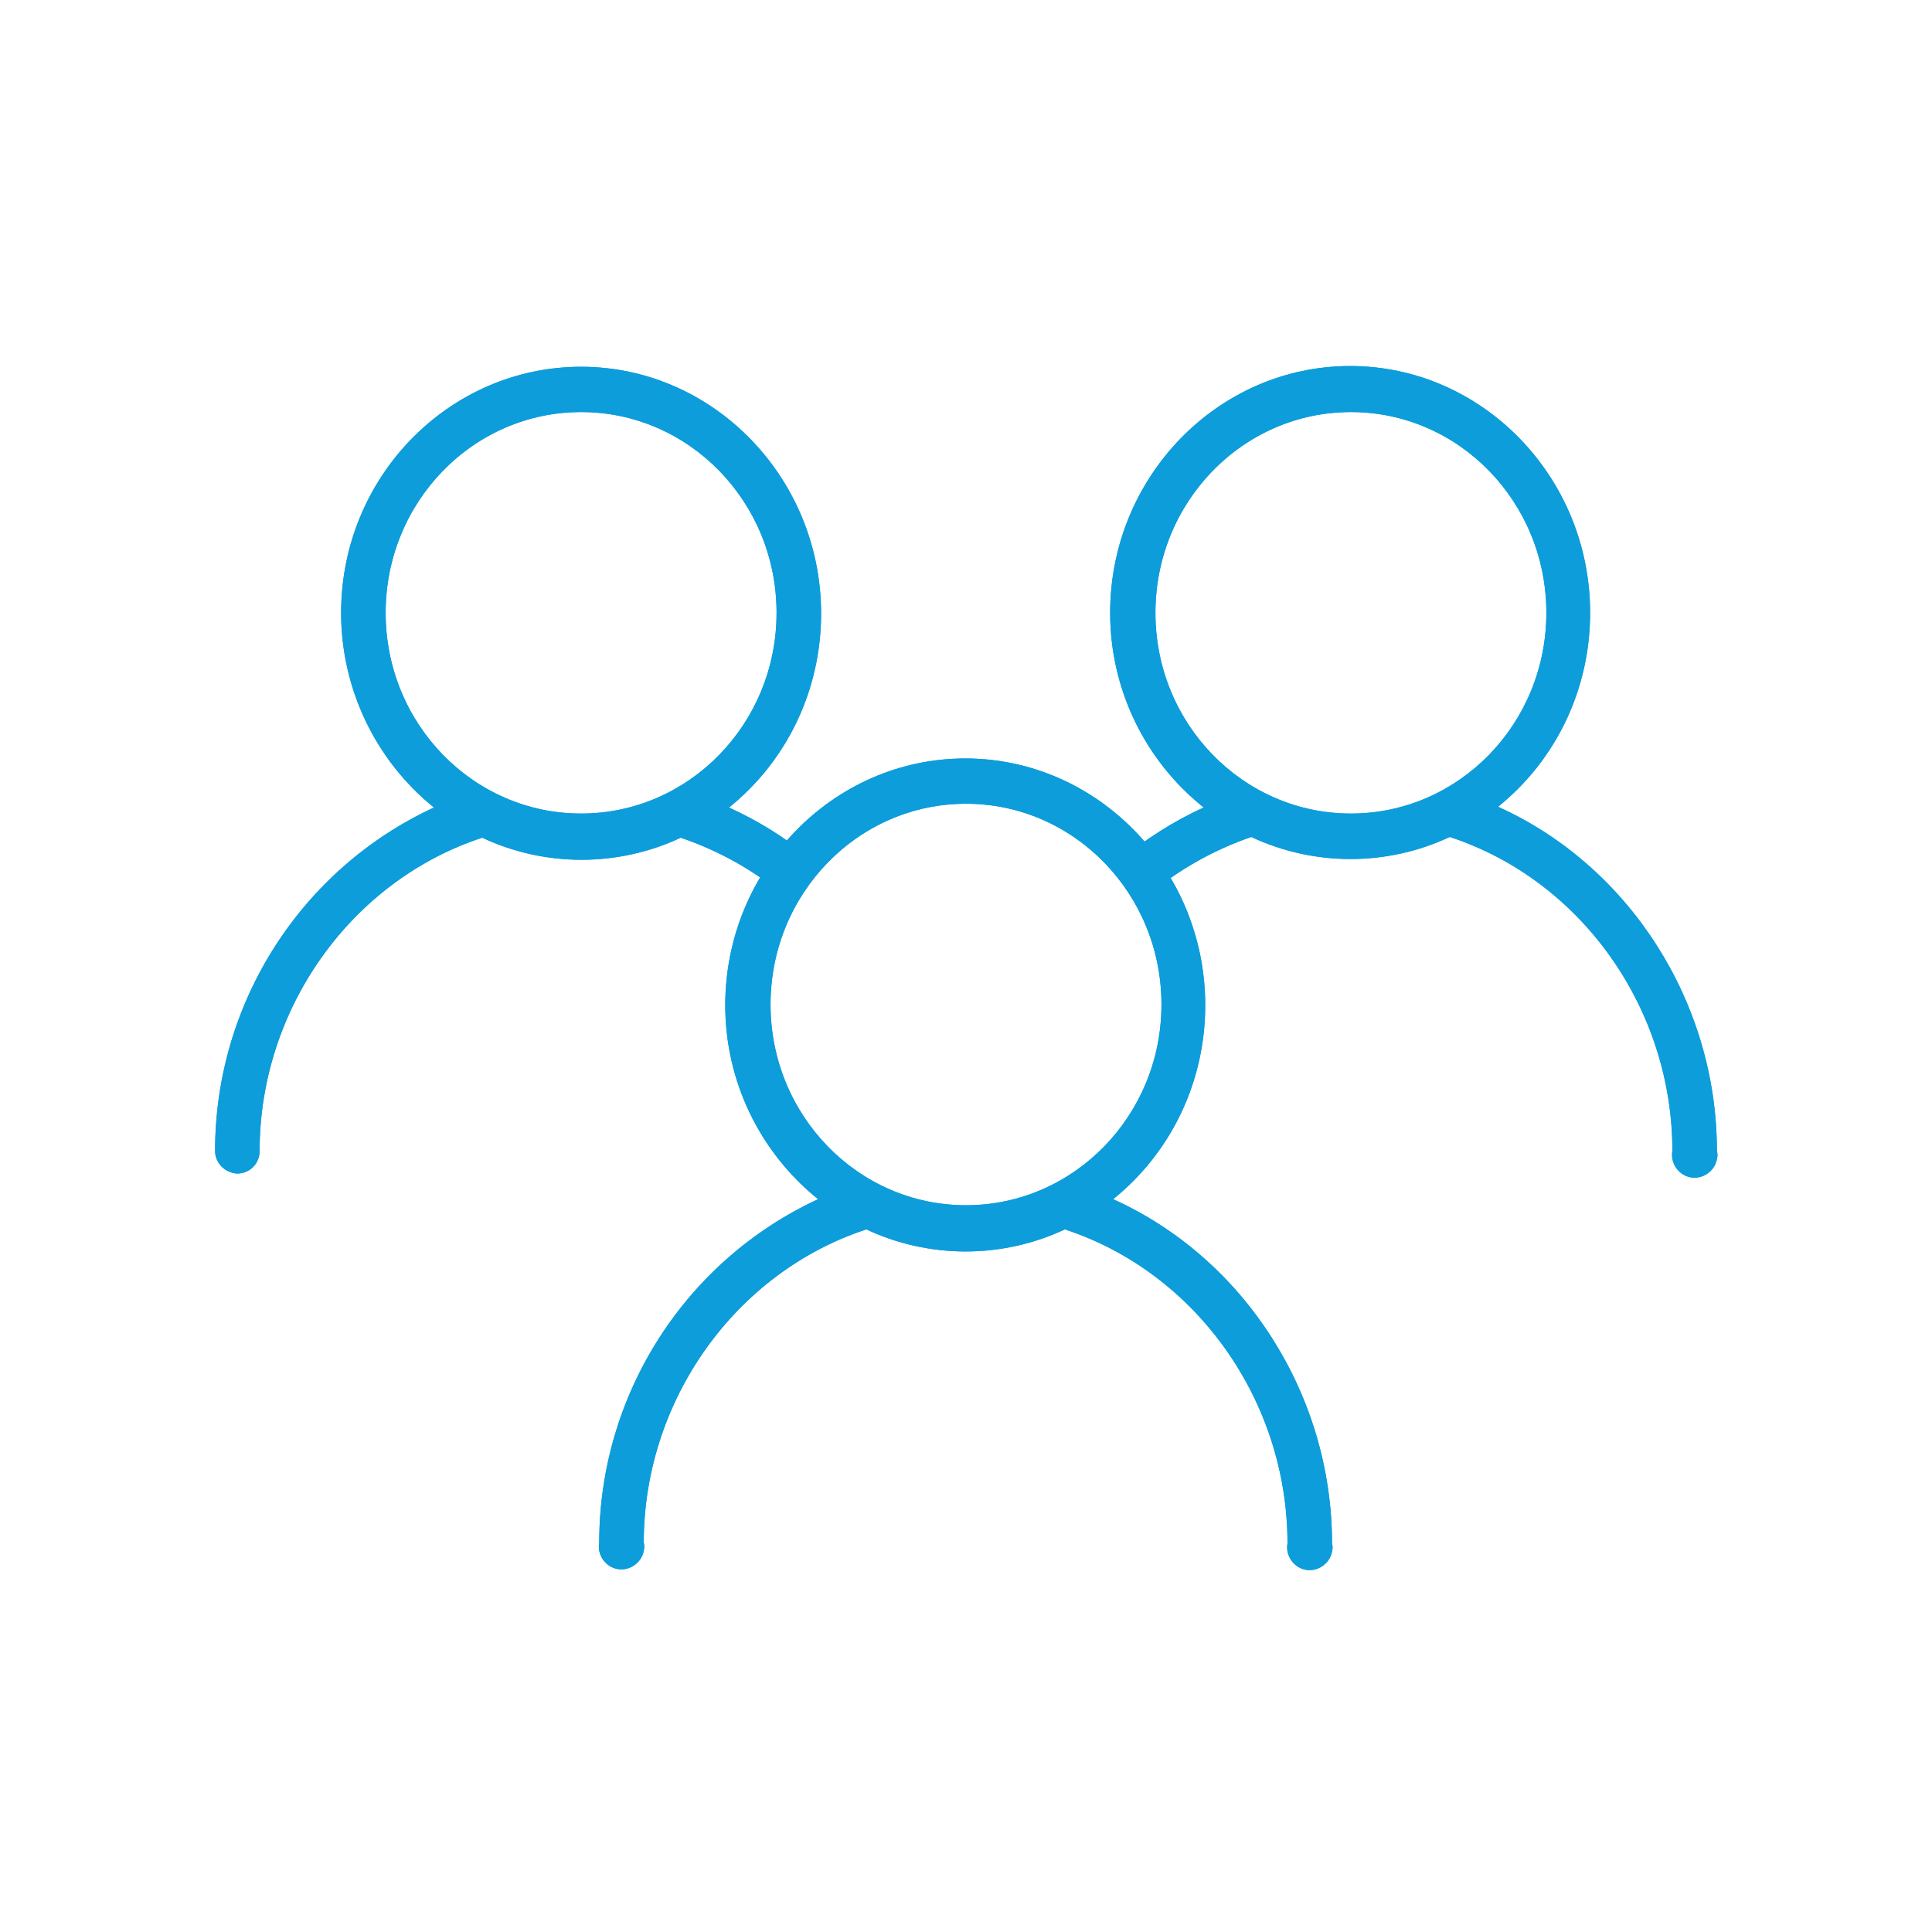 <?xml version="1.0" encoding="utf-8"?>
<!-- Generator: Adobe Illustrator 23.0.1, SVG Export Plug-In . SVG Version: 6.00 Build 0)  -->
<svg version="1.1" id="Capa_1" xmlns="http://www.w3.org/2000/svg" xmlns:xlink="http://www.w3.org/1999/xlink" x="0px" y="0px"
	 viewBox="0 0 256 256" style="enable-background:new 0 0 256 256;" xml:space="preserve">
<style type="text/css">
	.st0{clip-path:url(#SVGID_2_);}
	.st1{clip-path:url(#SVGID_6_);}
	.st2{clip-path:url(#SVGID_10_);}
</style>
<title>group</title>
<g>
	<defs>
		<path id="SVGID_1_" d="M153.1,81.2c0-14.7,11.6-26.6,25.9-26.6s25.9,11.9,25.9,26.6s-11.6,26.6-25.9,26.6S153.1,95.9,153.1,81.2z
			 M152.4,118.4c4-3.3,8.5-5.8,13.4-7.5c8.3,3.9,18,3.9,26.3,0c17.4,5.7,29.5,22.7,29.5,41.6c-0.3,1.6,0.8,3.2,2.4,3.5
			c1.6,0.3,3.2-0.8,3.5-2.4c0.1-0.4,0.1-0.7,0-1.1c0-19.8-11.7-37.8-29-45.6c7.8-6.3,12.2-15.7,12.2-25.7c0-18-14.3-32.7-31.8-32.7
			s-31.8,14.7-31.8,32.7c0,10,4.5,19.5,12.4,25.8c-4,1.8-7.7,4.2-11.1,7"/>
	</defs>
	<use xlink:href="#SVGID_1_"  style="overflow:visible;fill:#0D9DDB;"/>
	<clipPath id="SVGID_2_">
		<use xlink:href="#SVGID_1_"  style="overflow:visible;"/>
	</clipPath>
	<g class="st0">
		<g>
			<defs>
				<rect id="SVGID_3_" x="-2606.9" y="-2900.8" width="6361" height="4346.7"/>
			</defs>
			<use xlink:href="#SVGID_3_"  style="overflow:visible;fill:#0D9DDB;"/>
			<clipPath id="SVGID_4_">
				<use xlink:href="#SVGID_3_"  style="overflow:visible;"/>
			</clipPath>
		</g>
	</g>
</g>
<g>
	<defs>
		<path id="SVGID_5_" d="M51.1,81.2c0-14.7,11.6-26.6,25.9-26.6s25.9,11.9,25.9,26.6S91.3,107.8,77,107.8S51.1,95.9,51.1,81.2z
			 M31.4,155.5c1.7,0,3-1.3,3-3l0,0c0-18.8,12.1-35.8,29.5-41.5c8.3,3.9,18,3.9,26.3,0c5,1.7,9.7,4.3,13.7,7.7l3-5.3
			c-3.1-2.6-6.6-4.7-10.3-6.4c7.8-6.3,12.2-15.7,12.2-25.7c0-18-14.3-32.7-31.8-32.7S45.2,63.2,45.2,81.2c0,10,4.5,19.5,12.3,25.8
			c-17.7,8.2-29,26-29,45.5C28.5,154.1,29.8,155.4,31.4,155.5z"/>
	</defs>
	<use xlink:href="#SVGID_5_"  style="overflow:visible;fill:#0D9DDB;"/>
	<clipPath id="SVGID_6_">
		<use xlink:href="#SVGID_5_"  style="overflow:visible;"/>
	</clipPath>
	<g class="st1">
		<g>
			<defs>
				<rect id="SVGID_7_" x="-2606.9" y="-2900.8" width="6361" height="4346.7"/>
			</defs>
			<use xlink:href="#SVGID_7_"  style="overflow:visible;fill:#0D9DDB;"/>
			<clipPath id="SVGID_8_">
				<use xlink:href="#SVGID_7_"  style="overflow:visible;"/>
			</clipPath>
		</g>
	</g>
</g>
<g>
	<defs>
		<path id="SVGID_9_" d="M102.1,133.1c0-14.7,11.6-26.6,25.9-26.6s25.9,11.9,25.9,26.6s-11.6,26.6-25.9,26.6
			S102.1,147.8,102.1,133.1z M79.4,204.4c-0.3,1.6,0.8,3.2,2.4,3.5c1.6,0.3,3.2-0.8,3.5-2.4c0.1-0.4,0.1-0.7,0-1.1
			c0-18.8,12.1-35.8,29.5-41.5c8.3,3.9,18,3.9,26.3,0c17.4,5.7,29.5,22.7,29.5,41.6c-0.3,1.6,0.8,3.2,2.4,3.5
			c1.6,0.3,3.2-0.8,3.5-2.4c0.1-0.4,0.1-0.7,0-1.1c0-19.8-11.7-37.8-29-45.6c7.8-6.3,12.2-15.7,12.2-25.7c0-18-14.3-32.7-31.8-32.7
			s-31.8,14.7-31.8,32.7c0,10,4.5,19.4,12.3,25.7C90.7,167.1,79.4,184.9,79.4,204.4z"/>
	</defs>
	<use xlink:href="#SVGID_9_"  style="overflow:visible;fill:#0D9DDB;"/>
	<clipPath id="SVGID_10_">
		<use xlink:href="#SVGID_9_"  style="overflow:visible;"/>
	</clipPath>
	<g class="st2">
		<g>
			<defs>
				<rect id="SVGID_11_" x="-2606.9" y="-2900.8" width="6361" height="4346.7"/>
			</defs>
			<use xlink:href="#SVGID_11_"  style="overflow:visible;fill:#0D9DDB;"/>
			<clipPath id="SVGID_12_">
				<use xlink:href="#SVGID_11_"  style="overflow:visible;"/>
			</clipPath>
		</g>
	</g>
</g>
</svg>
